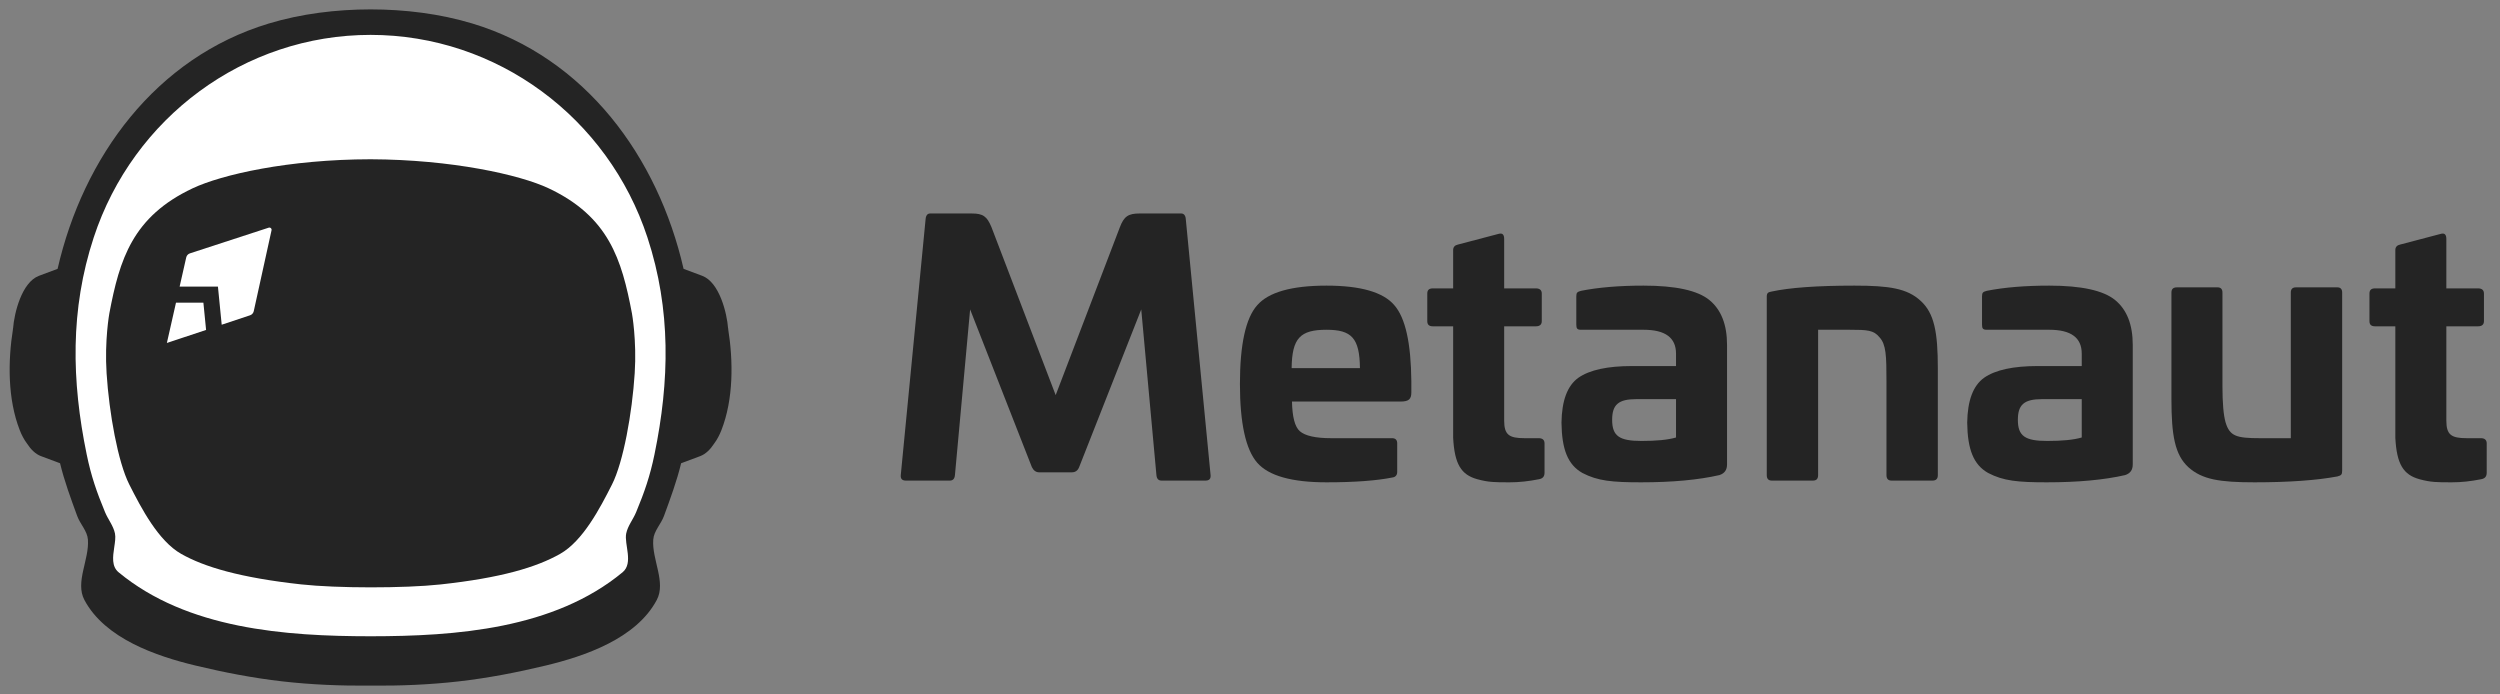 <?xml version="1.0" encoding="UTF-8" standalone="no"?> <svg xmlns="http://www.w3.org/2000/svg" xmlns:xlink="http://www.w3.org/1999/xlink" xmlns:serif="http://www.serif.com/" width="100%" height="100%" viewBox="0 0 3851 1069" version="1.1" xml:space="preserve" style="fill-rule:evenodd;clip-rule:evenodd;stroke-linejoin:round;stroke-miterlimit:2;"><rect x="0" y="0" width="3851" height="1069" fill="#808080" stroke="none"/> <g transform="matrix(1,0,0,1,-5737.79,-2671.75)"> <g transform="matrix(1,0,0,1.026,2962.01,16.794)"> <rect id="Logo---Horizontal-Tight" serif:id="Logo - Horizontal Tight" x="2774.91" y="2587.91" width="3849.27" height="1041.83" style="fill:none;"></rect> <g id="Logo---Horizontal-Tight1" serif:id="Logo - Horizontal Tight"> <g transform="matrix(1.322,0,0,1.289,4801.47,3068.46)"> <g id="Metanaut" transform="matrix(2.977,0,0,2.977,-1698.4,-2247.25)"> <g id="Text"> <g id="U" transform="matrix(0.611,0,0,0.615,279.279,361.599)"> <path d="M1105.02,618.548C1102.81,618.548 1101.71,619.645 1101.71,621.841L1101.71,714.505L1081.81,714.505C1066.77,714.505 1062.57,713.188 1059.91,704.405C1058.59,699.793 1057.92,692.108 1057.92,681.348L1057.92,621.841C1057.92,619.645 1056.82,618.548 1054.83,618.548L1028.78,618.548C1026.35,618.548 1025.24,619.645 1025.24,621.841L1025.24,689.693C1025.24,712.749 1027.45,725.035 1036.06,732.932C1044.89,740.83 1056.16,742.585 1078.49,742.585C1100.82,742.585 1118.49,741.268 1131.52,738.855C1133.95,738.197 1134.61,737.759 1134.61,735.126L1134.61,621.841C1134.61,619.645 1133.51,618.548 1131.52,618.548L1105.02,618.548Z" style="fill:rgb(36,36,36);fill-rule:nonzero;"></path> </g> <g id="A" transform="matrix(0.611,0,0,0.615,279.279,361.599)"> <path d="M946.993,617.45C931.513,617.45 918.257,618.546 906.995,620.74C904.566,621.398 903.904,621.837 903.904,624.25L903.904,642.238C903.904,644.871 904.566,645.529 906.995,645.529L946.993,645.529C960.926,645.529 967.781,650.585 967.781,660.698L967.781,668.613L939.695,668.613C923.998,668.613 912.515,671.025 905.229,676.069C898.163,681.112 894.63,690.544 894.409,704.612C894.63,721.527 898.383,731.398 907.878,736.662C917.594,741.707 926.868,742.585 945.445,742.585C965.349,742.585 982.135,741.049 995.604,737.978C998.917,736.881 1000.46,734.688 1000.46,731.178L1000.46,655.202C1000.46,642.238 996.708,632.805 989.201,626.663C981.693,620.521 967.56,617.45 946.993,617.45ZM967.781,714.064C962.474,715.603 955.176,716.262 945.666,716.262C931.513,716.262 926.868,713.185 926.868,702.854C926.868,693.182 930.849,689.665 942.349,689.665L967.781,689.665L967.781,714.064Z" style="fill:rgb(36,36,36);fill-rule:nonzero;"></path> </g> <g id="N" transform="matrix(0.611,0,0,0.615,279.279,361.599)"> <path d="M822.128,617.45C798.025,617.45 780.58,618.766 769.319,621.179C767.111,621.618 766.007,621.837 766.007,624.469L766.007,737.973C766.007,740.389 767.111,741.487 769.319,741.487L795.596,741.487C797.804,741.487 798.908,740.389 798.908,737.973L798.908,645.529L819.032,645.529C830.531,645.529 834.512,645.748 838.271,650.36C842.473,654.971 842.694,661.998 842.694,678.466L842.694,737.973C842.694,740.389 843.798,741.487 846.007,741.487L872.063,741.487C874.492,741.487 875.596,740.389 875.596,737.973L875.596,670.122C875.596,647.286 873.388,634.999 864.555,627.102C855.943,619.205 844.461,617.45 822.128,617.45Z" style="fill:rgb(36,36,36);fill-rule:nonzero;"></path> </g> <g id="A1" serif:id="A" transform="matrix(0.611,0,0,0.615,279.279,361.599)"> <path d="M687.095,617.45C671.614,617.45 658.358,618.546 647.097,620.74C644.668,621.398 644.005,621.837 644.005,624.25L644.005,642.238C644.005,644.871 644.668,645.529 647.097,645.529L687.095,645.529C701.027,645.529 707.883,650.585 707.883,660.698L707.883,668.613L679.797,668.613C664.099,668.613 652.617,671.025 645.33,676.069C638.264,681.112 634.731,690.544 634.51,704.612C634.731,721.527 638.485,731.398 647.98,736.662C657.696,741.707 666.97,742.585 685.547,742.585C705.45,742.585 722.236,741.049 735.706,737.978C739.018,736.881 740.564,734.688 740.564,731.178L740.564,655.202C740.564,642.238 736.81,632.805 729.302,626.663C721.794,620.521 707.662,617.45 687.095,617.45ZM707.883,714.064C702.575,715.603 695.277,716.262 685.768,716.262C671.614,716.262 666.97,713.185 666.97,702.854C666.97,693.182 670.951,689.665 682.451,689.665L707.883,689.665L707.883,714.064Z" style="fill:rgb(36,36,36);fill-rule:nonzero;"></path> </g> <g id="T" transform="matrix(0.611,0,0,0.615,279.279,361.599)"> <path d="M568.207,591.319C566.22,591.758 565.116,592.856 565.116,594.833L565.116,619.206L552.077,619.206C549.646,619.206 548.541,620.303 548.541,622.496L548.541,640.043C548.541,642.236 549.646,643.333 552.077,643.333L565.116,643.333L565.116,714.286C565.999,730.958 570.194,737.759 580.573,740.61C587.86,742.585 591.834,742.585 601.332,742.585C607.299,742.585 613.488,741.927 620.118,740.61C622.549,740.172 623.654,738.855 623.654,736.442L623.654,717.796C623.654,715.602 622.328,714.505 619.897,714.505L610.835,714.505C600.89,714.505 597.796,712.309 597.796,703.302L597.796,643.333L618.129,643.333C620.56,643.333 621.886,642.236 621.886,640.043L621.886,622.496C621.886,620.303 620.56,619.206 618.129,619.206L597.796,619.206L597.796,587.806C597.796,584.951 596.692,583.853 594.263,584.512L568.207,591.319Z" style="fill:rgb(36,36,36);fill-rule:nonzero;"></path> </g> <g id="T1" serif:id="T" transform="matrix(0.611,0,0,0.615,648.049,361.599)"> <path d="M568.207,591.319C566.22,591.758 565.116,592.856 565.116,594.833L565.116,619.206L552.077,619.206C549.646,619.206 548.541,620.303 548.541,622.496L548.541,640.043C548.541,642.236 549.646,643.333 552.077,643.333L565.116,643.333L565.116,714.286C565.999,730.958 570.194,737.759 580.573,740.61C587.86,742.585 591.834,742.585 601.332,742.585C607.299,742.585 613.488,741.927 620.118,740.61C622.549,740.172 623.654,738.855 623.654,736.442L623.654,717.796C623.654,715.602 622.328,714.505 619.897,714.505L610.835,714.505C600.89,714.505 597.796,712.309 597.796,703.302L597.796,643.333L618.129,643.333C620.56,643.333 621.886,642.236 621.886,640.043L621.886,622.496C621.886,620.303 620.56,619.206 618.129,619.206L597.796,619.206L597.796,587.806C597.796,584.951 596.692,583.853 594.263,584.512L568.207,591.319Z" style="fill:rgb(36,36,36);fill-rule:nonzero;"></path> </g> <g id="E" transform="matrix(0.611,0,0,0.615,279.279,361.599)"> <path d="M483.969,617.45C461.648,617.45 446.853,621.618 439.566,629.954C432.279,638.07 428.525,654.762 428.525,680.018C428.525,705.052 432.279,721.745 439.566,730.081C446.853,738.417 461.648,742.585 483.969,742.585C502.312,742.585 516.235,741.488 526.18,739.514C528.169,739.294 529.274,737.978 529.274,736.004L529.274,717.796C529.274,715.602 528.169,714.505 525.959,714.505L486.842,714.505C476.897,714.505 470.267,712.967 466.952,710.109C463.637,707.251 462.09,700.875 461.869,691.202L531.263,691.202C536.788,691.202 538.335,689.667 538.335,685.281L538.335,678.483C538.114,654.102 534.578,637.851 527.285,629.734C520.213,621.618 505.848,617.45 483.969,617.45ZM483.969,645.529C500.102,645.529 505.185,650.805 505.406,669.93L461.648,669.93C461.869,650.805 467.173,645.529 483.969,645.529Z" style="fill:rgb(36,36,36);fill-rule:nonzero;"></path> </g> <g id="M" transform="matrix(0.611,0,0,0.615,279.279,361.599)"> <path d="M364.2,571.557C357.128,571.557 354.255,573.311 351.603,580.328L310.496,687.112L269.39,580.328C266.517,573.312 263.865,571.557 256.793,571.557L230.051,571.557C228.504,571.557 227.399,572.653 227.178,575.068L211.266,737.974C211.045,740.389 212.15,741.487 214.581,741.487L242.649,741.487C244.638,741.487 245.743,740.389 245.964,737.974L255.688,632.59L295.247,732.925C296.352,735.12 297.899,736.218 299.888,736.218L320.883,736.218C323.093,736.218 324.64,735.12 325.524,732.925L365.305,632.59L375.029,737.974C375.25,740.389 376.355,741.487 378.344,741.487L406.411,741.487C408.842,741.487 409.947,740.389 409.726,737.974L393.814,574.849C393.593,572.654 392.488,571.557 390.941,571.557L364.2,571.557Z" style="fill:rgb(36,36,36);fill-rule:nonzero;"></path> </g> </g> </g> <g id="Helmet" transform="matrix(1.804,0,0,1.804,-2342.67,-1102.47)"> <g id="Helmet-Background" serif:id="Helmet Background" transform="matrix(1.58,0,0,1.58,-85.62,246.494)"> <path d="M490.108,108.868C503.498,108.875 517.394,110.555 530.246,114.442C574.717,127.89 603.277,166.938 613.378,211.018L620.717,213.756C627.476,216.294 630.451,228.345 630.918,234.508C631.19,235.843 630.7,233.141 630.918,234.508C632.976,247.303 633.077,262.311 628.266,274.554C627.538,276.42 626.619,278.197 625.426,279.79C623.937,282.089 622.085,283.933 619.951,284.734L612.411,287.547C610.701,294.623 608.153,301.478 605.654,308.316C604.49,311.502 601.688,314.194 601.436,317.577C600.845,325.499 606.546,334.353 602.819,341.369C594.725,356.605 574.445,363.498 559.043,367.196C547.81,369.894 536.426,372.098 524.948,373.413C513.397,374.736 501.734,375.204 490.108,375.092C478.482,375.204 466.819,374.736 455.268,373.413C443.791,372.098 432.406,369.894 421.173,367.196C405.772,363.498 385.492,356.605 377.397,341.369C373.67,334.353 379.372,325.499 378.781,317.577C378.528,314.194 375.727,311.502 374.562,308.316C372.063,301.478 369.515,294.623 367.805,287.547L360.266,284.734C358.132,283.933 356.279,282.089 354.79,279.79C353.597,278.197 352.678,276.42 351.95,274.554C347.14,262.311 347.241,247.303 349.298,234.508C349.516,233.141 349.026,235.843 349.298,234.508C349.766,228.345 352.741,216.294 359.499,213.756L366.838,211.018C376.94,166.938 405.5,127.89 449.971,114.442C462.823,110.555 476.719,108.875 490.108,108.868Z" style="fill:white;fill-rule:nonzero;"></path> </g> <g id="Visor" transform="matrix(1.086,0,0,1.086,-100.78,11.208)"> <path d="M768.333,709.504C757.632,710.659 742.246,711.232 726.868,711.222C711.528,711.213 696.195,710.625 685.524,709.457C649.226,705.478 627.838,699.049 614.203,691.324C600.674,683.659 590.565,664.372 583.317,650.031C576.566,636.674 571.356,607.628 569.834,583.987C568.566,564.295 571.468,548.354 571.468,548.354C577.557,516.147 585.301,490.81 621.043,473.967C638.291,465.839 678.043,456.767 726.88,456.71C775.194,456.906 815.604,465.902 832.718,473.967C868.459,490.81 876.203,516.147 882.293,548.354C882.293,548.354 885.195,564.295 883.927,583.987C882.404,607.628 877.195,636.674 870.444,650.031C863.195,664.372 853.087,683.659 839.557,691.324C825.559,699.255 804.471,705.595 768.333,709.504Z" style="fill:rgb(36,36,36);"></path> </g> <g id="Shell" transform="matrix(1.64,0,0,1.64,-115.204,231.887)"> <path d="M490.108,108.868C503.498,108.875 517.394,110.555 530.246,114.442C574.717,127.89 603.277,166.938 613.378,211.018L620.717,213.756C627.476,216.294 630.451,228.345 630.918,234.508C631.19,235.843 630.7,233.141 630.918,234.508C632.976,247.303 633.077,262.311 628.266,274.554C627.538,276.42 626.619,278.197 625.426,279.79C623.937,282.089 622.085,283.933 619.951,284.734L612.411,287.547C610.701,294.623 608.153,301.478 605.654,308.316C604.49,311.502 601.688,314.194 601.436,317.577C600.845,325.499 606.546,334.353 602.819,341.369C594.725,356.605 574.445,363.498 559.043,367.196C547.81,369.894 536.426,372.098 524.948,373.413C513.397,374.736 501.734,375.204 490.108,375.092C478.482,375.204 466.819,374.736 455.268,373.413C443.791,372.098 432.406,369.894 421.173,367.196C405.772,363.498 385.492,356.605 377.397,341.369C373.67,334.353 379.372,325.499 378.781,317.577C378.528,314.194 375.727,311.502 374.562,308.316C372.063,301.478 369.515,294.623 367.805,287.547L360.266,284.734C358.132,283.933 356.279,282.089 354.79,279.79C353.597,278.197 352.678,276.42 351.95,274.554C347.14,262.311 347.241,247.303 349.298,234.508C349.516,233.141 349.026,235.843 349.298,234.508C349.766,228.345 352.741,216.294 359.499,213.756L366.838,211.018C376.94,166.938 405.5,127.89 449.971,114.442C462.823,110.555 476.719,108.875 490.108,108.868ZM490.108,118.904C440.359,118.904 396.557,151.473 381.056,198.698C371.743,227.072 372.333,255.121 378.297,284.066C380.061,292.626 382.204,298.804 385.543,306.848C386.721,309.685 388.825,312.191 389.437,315.202C389.746,316.722 389.444,318.661 389.139,320.689C388.6,324.279 388.053,328.149 390.867,330.475C417.892,352.821 456.466,355.642 490.108,355.663C523.75,355.642 562.325,352.821 589.35,330.475C593.754,326.834 589.925,319.412 590.78,315.202C591.391,312.191 593.496,309.685 594.674,306.848C598.013,298.804 600.155,292.626 601.919,284.066C607.883,255.121 608.474,227.072 599.16,198.698C583.659,151.473 539.857,118.904 490.108,118.904Z" style="fill:rgb(36,36,36);fill-rule:nonzero;"></path> </g> <g id="Reflection" transform="matrix(1,0,0,1,-43.611,177.205)"> <g transform="matrix(0.727,0,0,0.727,-293.295,-190.575)"> <path d="M1262.02,843.395L1264.41,867.61L1229.58,879.191C1229.58,879.191 1237.68,843.395 1237.68,843.395C1237.68,843.395 1262.02,843.395 1262.02,843.395Z" style="fill:white;"></path> </g> <g transform="matrix(0.727,0,0,0.727,-293.295,-190.575)"> <path d="M1320.03,776.804C1320.7,776.584 1321.44,776.742 1321.97,777.219C1322.5,777.696 1322.73,778.418 1322.57,779.112C1319.7,792.162 1309.37,839.103 1306.76,850.981C1306.38,852.684 1305.14,854.065 1303.48,854.615C1296.51,856.933 1278.29,862.992 1278.29,862.992L1274.94,829.123L1240.91,829.123C1240.91,829.123 1245.15,810.396 1246.77,803.231C1247.15,801.53 1248.4,800.157 1250.06,799.617C1261.62,795.846 1307.32,780.946 1320.03,776.804Z" style="fill:white;"></path> </g> </g> </g> </g> </g> </g> </g> </svg> 